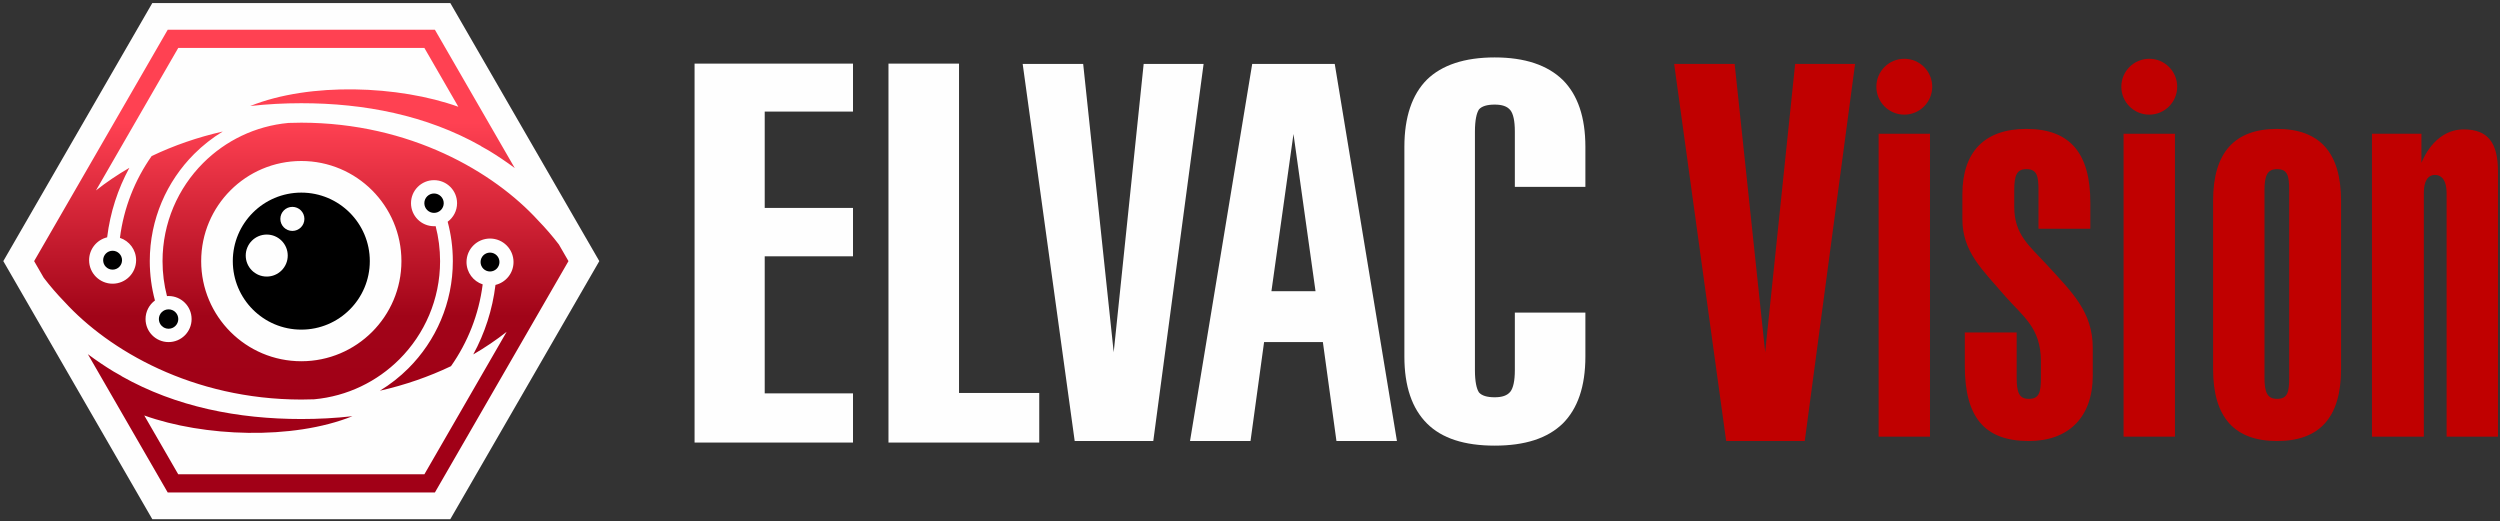 <svg xmlns="http://www.w3.org/2000/svg" xmlns:xlink="http://www.w3.org/1999/xlink" xmlns:serif="http://www.serif.com/" width="100%" height="100%" viewBox="0 0 1659 346" xml:space="preserve" style="fill-rule:evenodd;clip-rule:evenodd;stroke-linejoin:round;stroke-miterlimit:2;"><rect x="0" y="0" width="1659" height="346" fill="#333333" stroke="none"/><g><path d="M2.196,173.275l98.875,-171.258l197.75,-0l98.879,171.258l-98.879,171.263l-197.75,-0l-98.875,-171.263Z" style="fill:#fefefe;"></path><path d="M74.721,178.933c-3.463,0 -6.267,-2.808 -6.267,-6.266c0,-3.463 2.804,-6.267 6.267,-6.267c3.462,-0 6.266,2.804 6.266,6.267c0,3.458 -2.804,6.266 -6.266,6.266Z"></path><path d="M111.871,218.154c-3.554,0 -6.438,-2.879 -6.438,-6.433c0,-3.554 2.884,-6.434 6.438,-6.434c3.55,0 6.433,2.88 6.433,6.434c0,3.554 -2.883,6.433 -6.433,6.433Z"></path><path d="M325.175,167.625c3.458,-0 6.267,2.804 6.267,6.267c-0,3.458 -2.809,6.266 -6.267,6.266c-3.463,0 -6.267,-2.808 -6.267,-6.266c0,-3.463 2.804,-6.267 6.267,-6.267Z"></path><path d="M288.025,128.4c3.554,-0 6.433,2.883 6.433,6.433c0,3.555 -2.879,6.438 -6.433,6.438c-3.554,-0 -6.433,-2.883 -6.433,-6.438c-0,-3.55 2.879,-6.433 6.433,-6.433Z"></path><path d="M42.842,200.333c29.333,32.071 84.841,64.725 157.104,64.813c2.858,-0.004 5.704,-0.063 8.533,-0.171c22.025,-2.021 41.809,-11.8 56.588,-26.579c16.662,-16.663 26.971,-39.688 26.971,-65.117c-0,-8.016 -1.025,-15.787 -2.946,-23.2c-0.355,0.025 -0.709,0.038 -1.067,0.038c-8.442,-0 -15.283,-6.842 -15.283,-15.284c-0,-8.437 6.841,-15.279 15.283,-15.279c8.442,0 15.283,6.842 15.283,15.279c0,5.059 -2.454,9.538 -6.237,12.317c2.237,8.333 3.429,17.092 3.429,26.129c-0,27.763 -11.254,52.904 -29.45,71.1c-5.692,5.692 -12.058,10.704 -18.975,14.904c16.754,-3.804 32.625,-9.341 47.196,-16.291c11.071,-15.75 18.496,-34.25 21.037,-54.275c-6.233,-2.046 -10.733,-7.909 -10.733,-14.825c0,-8.617 6.983,-15.6 15.6,-15.6c8.612,-0 15.596,6.983 15.596,15.6c-0,7.366 -5.108,13.541 -11.975,15.175c-2.004,16.533 -7.121,32.112 -14.742,46.129c7.896,-4.584 15.308,-9.604 22.15,-14.996l-13.746,23.808l-40.837,70.734l-163.35,-0l-22.538,-39.038c39.4,14.125 98.409,16.467 138.134,0.496c-11.213,1.271 -22.546,1.862 -33.921,1.862c-41.75,0 -83,-7.949 -119.246,-28.399l-0.087,-0.155c-1.784,-0.941 -3.53,-1.925 -5.238,-2.962c-5.633,-3.421 -11.392,-7.279 -17.075,-11.517l0.004,0l8.667,15.017l44.325,76.775l177.296,-0l44.325,-76.775l44.325,-76.771l-6.371,-11.033c-4.113,-5.4 -8.725,-10.759 -13.804,-16c-29.325,-32.08 -84.842,-64.742 -157.121,-64.834c-2.854,0.005 -5.7,0.063 -8.534,0.171c-22.025,2.021 -41.804,11.8 -56.583,26.579c-16.666,16.667 -26.971,39.688 -26.971,65.121c0,8.013 1.021,15.788 2.946,23.196c0.354,-0.025 0.709,-0.037 1.067,-0.037c8.437,-0 15.279,6.841 15.279,15.283c-0,8.441 -6.842,15.283 -15.279,15.283c-8.442,0 -15.284,-6.842 -15.284,-15.283c0,-5.054 2.455,-9.533 6.234,-12.317c-2.238,-8.333 -3.429,-17.087 -3.429,-26.125c-0,-27.767 11.258,-52.908 29.454,-71.104c5.687,-5.692 12.058,-10.7 18.971,-14.9c-16.75,3.8 -32.621,9.338 -47.192,16.292c-11.075,15.75 -18.496,34.25 -21.042,54.275c6.234,2.041 10.738,7.908 10.738,14.825c-0,8.612 -6.984,15.595 -15.6,15.595c-8.617,0 -15.6,-6.983 -15.6,-15.595c-0,-7.371 5.108,-13.546 11.979,-15.18c2.004,-16.533 7.117,-32.108 14.742,-46.129c-7.9,4.588 -15.313,9.609 -22.159,15.005l13.75,-23.817l40.838,-70.733l163.35,-0l22.537,39.037c-39.4,-14.125 -98.404,-16.467 -138.133,-0.496c11.213,-1.271 22.546,-1.866 33.921,-1.866c41.75,-0 83,7.954 119.246,28.404l0.087,0.154c1.783,0.937 3.529,1.925 5.238,2.962c5.633,3.421 11.391,7.28 17.075,11.517l-0.004,-0l-8.667,-15.017l-44.329,-76.775l-177.292,0l-44.329,76.775l-44.321,76.767l6.371,11.037c4.117,5.405 8.733,10.771 13.821,16.021Zm157.104,-93.496c36.691,0 66.441,29.746 66.441,66.442c0,36.692 -29.75,66.438 -66.441,66.438c-36.692,-0 -66.442,-29.746 -66.442,-66.438c0,-36.696 29.75,-66.442 66.442,-66.442Z" style="fill:url(#_Linear1);"></path><path d="M199.946,127.817c25.108,-0 45.458,20.354 45.458,45.458c0,25.108 -20.35,45.463 -45.458,45.463c-25.109,-0 -45.459,-20.355 -45.459,-45.463c0,-25.104 20.35,-45.458 45.459,-45.458Zm-5.929,9.458c4.412,-0 7.983,3.575 7.983,7.983c-0,4.409 -3.571,7.984 -7.983,7.984c-4.409,-0 -7.979,-3.575 -7.979,-7.984c-0,-4.408 3.57,-7.983 7.979,-7.983Zm-17.013,18.375c7.7,0 13.938,6.242 13.938,13.937c-0,7.701 -6.238,13.938 -13.938,13.938c-7.696,0 -13.937,-6.237 -13.937,-13.938c-0,-7.695 6.241,-13.937 13.937,-13.937Z"></path><path d="M460.917,293.683l-0,-251.466l105.133,-0l0,31.829l-58.587,-0l-0,63.933l58.587,0l0,32.108l-58.587,0l-0,90.955l58.587,-0l0,32.641l-105.133,0Z" style="fill:#fefefe;fill-rule:nonzero;"></path><path d="M589.592,293.683l-0,-251.466l46.812,-0l0,218.554l53.238,-0l-0,32.912l-100.05,0Z" style="fill:#fefefe;fill-rule:nonzero;"></path><path d="M678.65,42.417l40.146,-0l20.258,191.341l19.888,-191.341l39.771,-0l-33.396,250.246l-52.15,-0l-34.517,-250.246Z" style="fill:#fefefe;fill-rule:nonzero;"></path><path d="M858.354,88.937l-14.633,104.305l29.262,-0l-14.629,-104.305Zm-19.508,138.071l-9.004,65.655l-40.146,-0l41.271,-250.246l54.77,-0l41.276,250.246l-40.142,-0l-9.008,-65.655l-39.017,0Z" style="fill:#fefefe;fill-rule:nonzero;"></path><path d="M1005.25,207.446l46.812,-0l0,29.154c0,19.8 -5.083,34.517 -14.974,44.412c-10.167,9.896 -25.146,14.713 -45.221,14.713c-20.059,-0 -35.042,-4.817 -44.934,-14.713c-9.9,-9.895 -14.987,-24.612 -14.987,-44.412l-0,-139.104c-0,-19.8 5.087,-34.771 14.987,-44.675c9.892,-9.625 24.875,-14.713 44.934,-14.713c20.075,0 35.054,5.088 45.221,14.984c9.891,9.896 14.974,24.604 14.974,44.404l0,26.492l-46.812,-0l0,-36.655c0,-7.225 -1.067,-11.77 -2.942,-14.175c-2.141,-2.679 -5.621,-3.746 -10.441,-3.746c-5.075,0 -8.555,1.067 -10.425,3.209c-1.604,2.412 -2.675,7.221 -2.675,14.712l-0,158.367c-0,7.488 1.071,12.312 2.675,14.708c1.87,2.15 5.35,3.221 10.425,3.221c4.82,0 8.3,-1.071 10.441,-3.75c1.875,-2.404 2.942,-7.221 2.942,-14.179l0,-38.254Z" style="fill:#fefefe;fill-rule:nonzero;"></path><path d="M1263.69,39.004c10.237,0 18.537,8.296 18.537,18.534c0,10.237 -8.3,18.537 -18.537,18.537c-10.234,-0 -18.534,-8.3 -18.534,-18.537c0,-10.238 8.3,-18.534 18.534,-18.534Z" style="fill:#c00000;"></path><rect x="1246.65" y="88.758" width="34.092" height="201.008" style="fill:#c00000;fill-rule:nonzero;"></rect><path d="M1303.85,220.621l0,22.192c0,33.77 12.863,49.85 42.454,49.85c26.692,-0 42.45,-16.08 42.45,-43.417l0,-18.333c0,-24.121 -13.829,-36.984 -30.55,-55.317c-11.579,-12.542 -21.55,-19.942 -21.55,-38.271l0,-10.937c0,-9.971 1.609,-14.15 8.042,-14.15c7.075,-0 8.042,4.504 8.042,14.15l-0,25.408l34.412,-0l0,-17.367c0,-32.804 -13.508,-48.887 -42.454,-48.887c-27.658,-0 -42.454,15.116 -42.454,43.42l-0,16.401c-0,21.87 13.187,33.449 28.625,51.458c11.254,12.867 23.475,20.583 23.475,42.775l-0,10.937c-0,9.646 -0.963,14.15 -8.038,14.15c-6.433,0 -8.041,-4.183 -8.041,-14.15l-0,-29.912l-34.413,-0Z" style="fill:#c00000;fill-rule:nonzero;"></path><path d="M1553.52,245.063l-0,-111.921c-0,-31.838 -14.15,-47.6 -42.45,-47.6c-28.304,-0 -42.454,15.762 -42.454,47.6l-0,111.921c-0,31.841 14.15,47.6 42.454,47.6c28.3,-0 42.45,-15.759 42.45,-47.6Zm-50.813,-118.675c0,-9.971 1.93,-14.15 8.363,-14.15c7.071,-0 8.037,4.504 8.037,14.15l0,124.145c0,9.646 -0.966,14.15 -8.037,14.15c-6.433,0 -8.363,-4.183 -8.363,-14.15l0,-124.145Z" style="fill:#c00000;fill-rule:nonzero;"></path><path d="M1574.05,289.767l34.412,-0l0,-161.771c0,-7.717 2.571,-11.9 7.396,-11.9c4.825,-0 7.717,4.183 7.717,11.9l-0,161.771l34.091,-0l0,-175.921c0,-19.296 -6.754,-27.979 -22.833,-27.979c-11.579,-0 -21.871,7.716 -27.979,22.191l0,-19.3l-32.804,0l-0,201.009Z" style="fill:#c00000;fill-rule:nonzero;"></path><path d="M1110.97,42.417l40.145,-0l20.259,191.341l19.887,-191.341l39.771,-0l-33.396,250.246l-52.15,-0l-34.516,-250.246Z" style="fill:#c00000;fill-rule:nonzero;"></path><path d="M1426.25,39.004c10.238,0 18.538,8.296 18.538,18.534c-0,10.237 -8.3,18.537 -18.538,18.537c-10.237,-0 -18.537,-8.3 -18.537,-18.537c-0,-10.238 8.3,-18.534 18.537,-18.534Z" style="fill:#c00000;"></path><rect x="1409.21" y="88.758" width="34.092" height="201.008" style="fill:#c00000;fill-rule:nonzero;"></rect></g><g id="Logo_ELVACVISION_01_color_flat_combination.eps"></g><defs><linearGradient id="_Linear1" x1="0" y1="0" x2="1" y2="0" gradientUnits="userSpaceOnUse" gradientTransform="matrix(1.12508e-14,-183.739,-183.739,-1.12508e-14,199.949,265.146)"><stop offset="0" style="stop-color:#a10017;stop-opacity:1"></stop><stop offset="0.3" style="stop-color:#a10418;stop-opacity:1"></stop><stop offset="1" style="stop-color:#ff4152;stop-opacity:1"></stop></linearGradient></defs></svg>